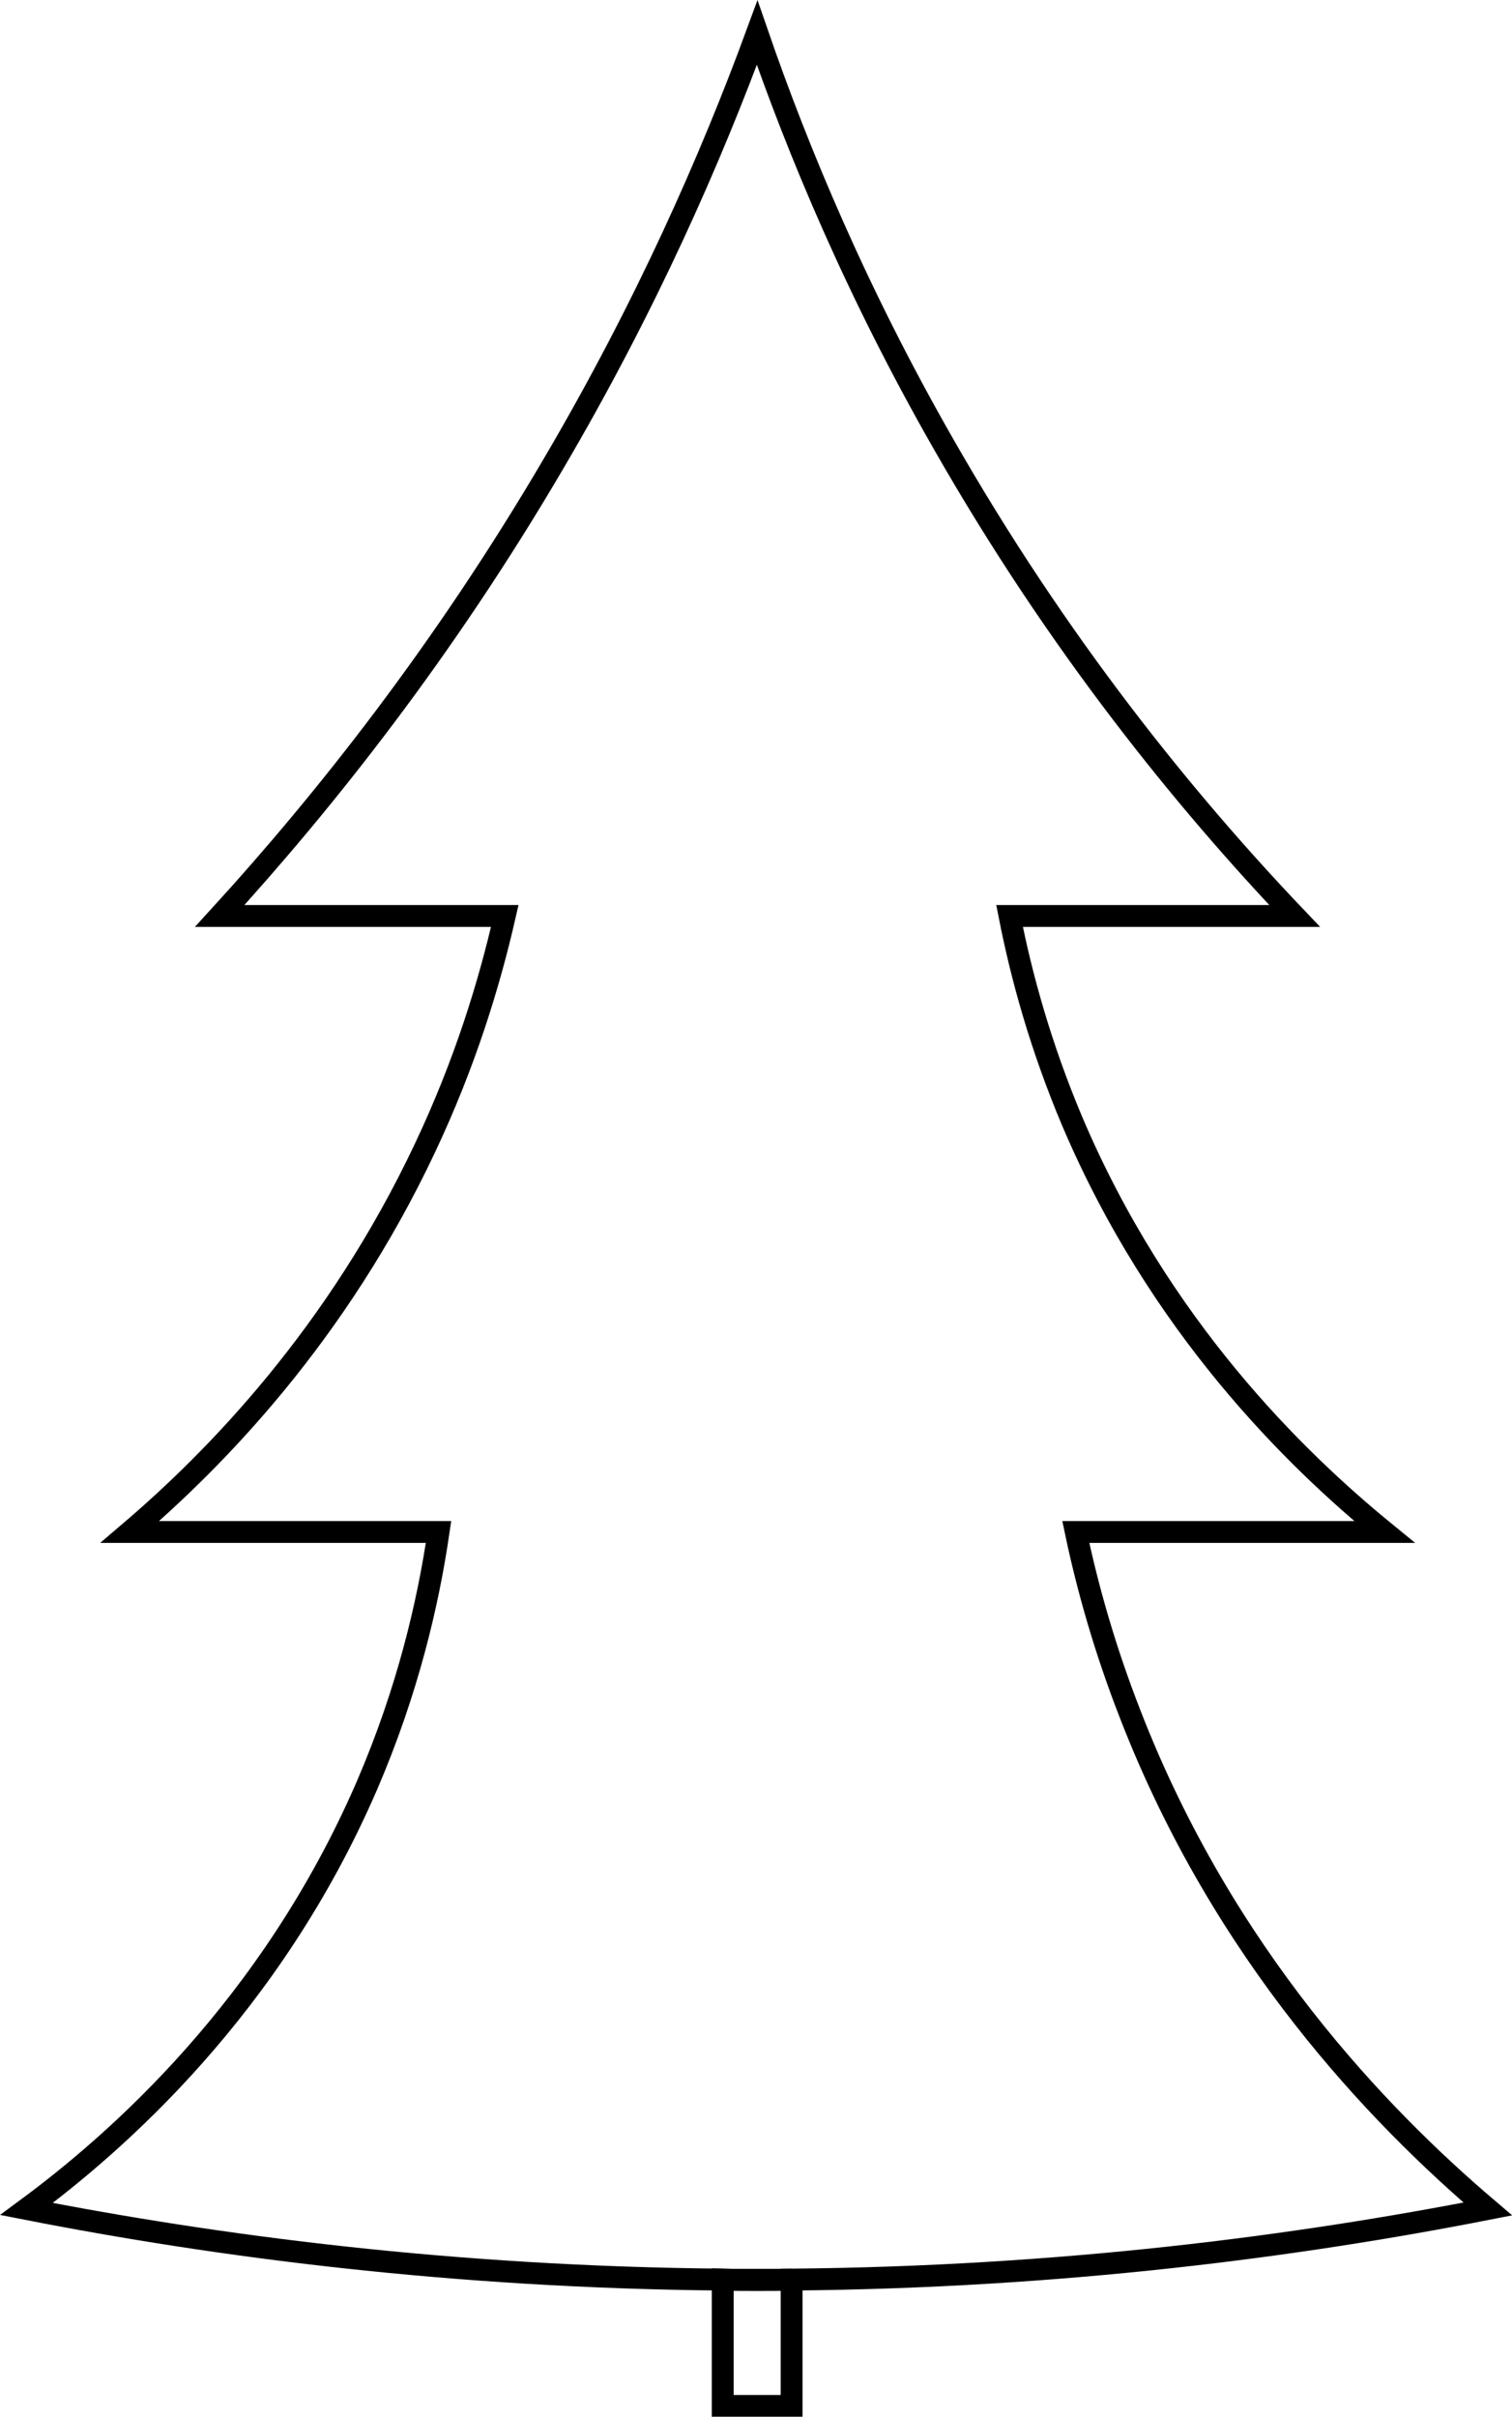 <?xml version="1.0" encoding="UTF-8"?>
<svg id="Layer_2" data-name="Layer 2" xmlns="http://www.w3.org/2000/svg" viewBox="0 0 51.82 82.82">
  <g id="Layer_1-2" data-name="Layer 1">
    <path d="M50.99,75.7c-6.53,1.28-14.6,2.34-23.86,2.42-.39.01-.78.01-1.18.01s-.79,0-1.18-.01c-9.26-.08-17.33-1.14-23.86-2.42,3.06-2.26,8.37-6.89,11.67-14.52,1.39-3.23,2.09-6.22,2.45-8.68H4.45c2.92-2.49,7.1-6.76,10.12-13.17,1.37-2.9,2.2-5.62,2.73-7.94H7.53c3.57-3.91,7.67-9.06,11.47-15.55,3.14-5.35,5.36-10.39,6.95-14.72,1.42,4.12,3.44,8.94,6.36,14.05,3.96,6.95,8.34,12.31,12.06,16.22h-9.77c.41,2.09,1.07,4.48,2.14,7.02,2.99,7.05,7.65,11.59,10.71,14.09h-10.58c.41,1.95,1.01,4.06,1.87,6.26,3.2,8.25,8.5,13.75,12.25,16.94Z" style="fill: none; stroke: #000; stroke-miterlimit: 10; stroke-width: .75px;"/>
    <path d="M27.13,78.12v4.33h-2.36v-4.33c.39.01.78.01,1.18.01s.79,0,1.18-.01Z" style="fill: none; stroke: #000; stroke-miterlimit: 10; stroke-width: .75px;"/>
  </g>
</svg>